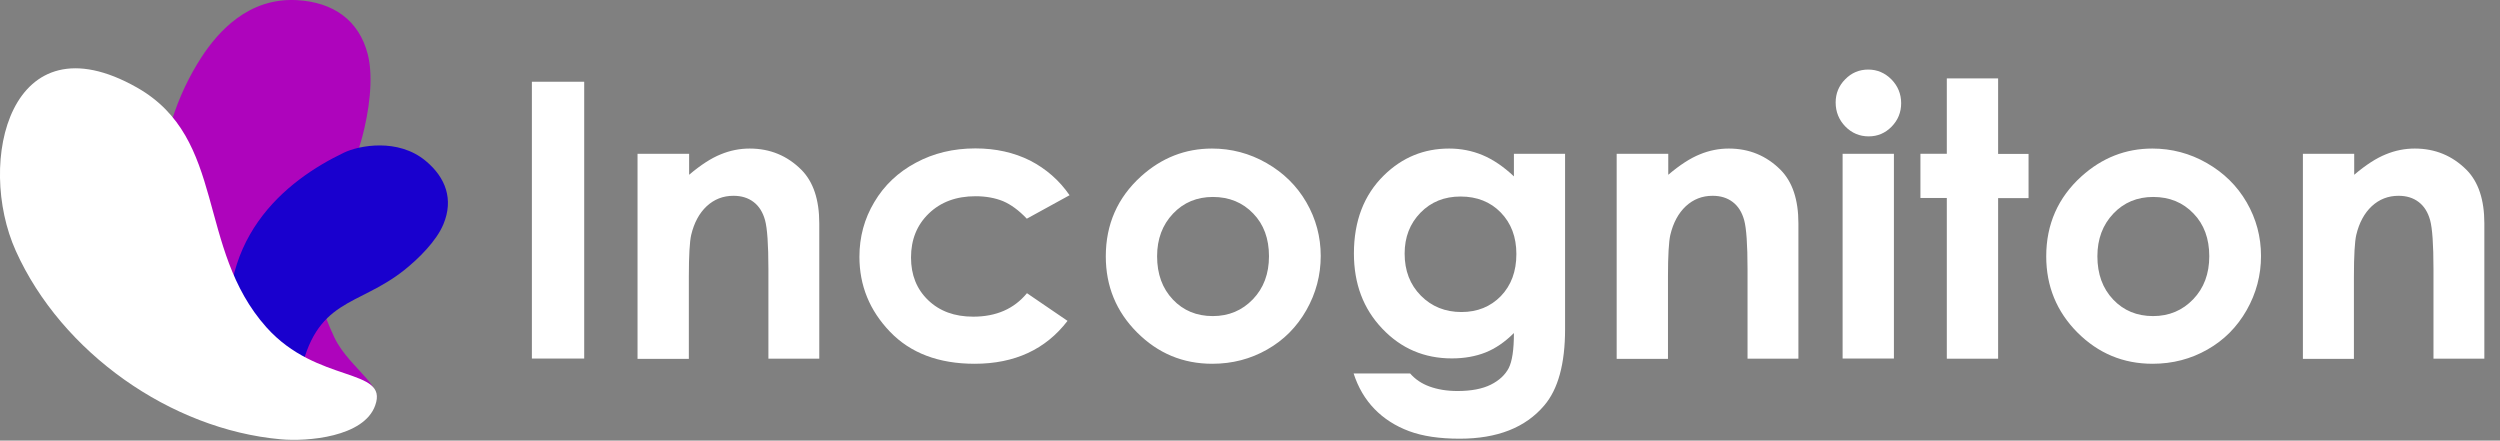 <svg width="1725" height="304" viewBox="0 0 1725 304" fill="none" xmlns="http://www.w3.org/2000/svg">
<rect x="0" y="0" width="1725" height="304" fill="#808080" stroke="none"/>
<g clip-path="url(#clip0_707_6)">
<path d="M367 56.4H403.1V247.4H367V56.4Z" fill="white"/>
<path d="M440.1 106.1H475.5V120.6C483.5 113.8 490.8 109.1 497.3 106.5C503.8 103.8 510.5 102.5 517.3 102.5C531.3 102.5 543.2 107.4 553 117.2C561.2 125.5 565.3 137.8 565.3 154.1V247.5H530.2V185.6C530.2 168.7 529.4 157.5 527.9 152C526.4 146.5 523.8 142.3 520 139.4C516.2 136.5 511.6 135.1 506.1 135.1C498.9 135.1 492.8 137.5 487.6 142.3C482.5 147.1 478.9 153.7 476.9 162.2C475.9 166.6 475.3 176.2 475.3 190.9V247.6H439.9V106.1H440.1Z" fill="white"/>
<path d="M738 134.7L708.5 150.9C703 145.1 697.5 141.1 692.1 138.8C686.7 136.6 680.3 135.4 673.1 135.4C659.8 135.4 649.1 139.4 640.9 147.3C632.7 155.2 628.6 165.3 628.6 177.7C628.6 189.7 632.5 199.5 640.4 207.1C648.3 214.7 658.6 218.5 671.5 218.5C687.4 218.5 699.7 213.1 708.6 202.3L736.6 221.4C721.5 241.1 700.1 251 672.5 251C647.7 251 628.2 243.6 614.1 228.9C600 214.2 593 197 593 177.2C593 163.5 596.4 150.9 603.3 139.4C610.1 127.9 619.7 118.8 631.9 112.3C644.1 105.7 657.8 102.4 673 102.4C687 102.4 699.6 105.2 710.8 110.8C721.8 116.5 730.9 124.4 738 134.7Z" fill="white"/>
<path d="M836.3 102.5C849.6 102.5 862.2 105.8 873.9 112.5C885.6 119.2 894.8 128.2 901.4 139.6C908 151 911.3 163.4 911.3 176.6C911.3 189.9 908 202.4 901.4 214C894.8 225.6 885.8 234.7 874.3 241.2C862.9 247.7 850.3 251 836.5 251C816.2 251 799 243.8 784.6 229.4C770.2 215 763 197.5 763 176.9C763 154.8 771.1 136.4 787.3 121.7C801.5 108.9 817.8 102.5 836.3 102.5ZM836.9 135.9C825.9 135.9 816.7 139.7 809.4 147.4C802.1 155.1 798.4 164.9 798.4 176.8C798.4 189.1 802 199 809.3 206.7C816.5 214.3 825.7 218.1 836.8 218.1C847.9 218.1 857.1 214.2 864.5 206.5C871.9 198.8 875.6 188.9 875.6 176.8C875.6 164.7 872 154.8 864.7 147.3C857.4 139.7 848.1 135.9 836.9 135.9Z" fill="white"/>
<path d="M1044.6 106.1H1079.9V227.1C1079.9 251 1075.1 268.6 1065.5 279.8C1052.6 295 1033.2 302.7 1007.2 302.7C993.3 302.7 981.7 301 972.3 297.5C962.9 294 954.9 288.9 948.4 282.2C941.9 275.5 937.1 267.3 934 257.7H973C976.5 261.7 980.9 264.7 986.4 266.7C991.9 268.7 998.3 269.8 1005.7 269.8C1015.2 269.8 1022.9 268.3 1028.7 265.4C1034.5 262.5 1038.6 258.6 1041 254C1043.4 249.3 1044.6 241.3 1044.6 229.8C1038.4 236 1031.8 240.5 1025 243.2C1018.2 245.9 1010.4 247.3 1001.8 247.3C982.8 247.3 966.8 240.5 953.8 226.8C940.7 213.1 934.2 195.8 934.2 174.9C934.2 152.5 941.1 134.5 955 120.9C967.6 108.6 982.5 102.5 999.9 102.5C1008 102.5 1015.7 104 1022.9 107C1030.1 110 1037.4 114.9 1044.6 121.7V106.1V106.1ZM1007.8 135.6C996.6 135.6 987.4 139.3 980.1 146.8C972.8 154.3 969.2 163.7 969.2 175C969.2 186.8 972.9 196.4 980.4 204C987.8 211.5 997.2 215.3 1008.4 215.3C1019.4 215.3 1028.5 211.6 1035.6 204.3C1042.7 196.9 1046.3 187.3 1046.3 175.3C1046.3 163.5 1042.7 154 1035.5 146.6C1028.4 139.3 1019.1 135.6 1007.8 135.6Z" fill="white"/>
<path d="M1115.7 106.1H1151.1V120.6C1159.1 113.8 1166.4 109.1 1172.9 106.5C1179.4 103.8 1186.1 102.5 1192.9 102.5C1206.9 102.5 1218.8 107.4 1228.6 117.2C1236.8 125.5 1240.9 137.8 1240.9 154.1V247.5H1205.8V185.6C1205.8 168.7 1205 157.5 1203.5 152C1202 146.5 1199.4 142.3 1195.6 139.4C1191.8 136.5 1187.2 135.1 1181.7 135.1C1174.5 135.1 1168.4 137.5 1163.2 142.3C1158.1 147.1 1154.5 153.7 1152.5 162.2C1151.5 166.6 1150.9 176.2 1150.9 190.9V247.6H1115.5V106.1H1115.7Z" fill="white"/>
<path d="M1289.1 48C1295.3 48 1300.6 50.3 1305.1 54.8C1309.5 59.3 1311.8 64.8 1311.8 71.2C1311.8 77.5 1309.6 82.9 1305.2 87.4C1300.8 91.9 1295.5 94.1 1289.4 94.1C1283.1 94.1 1277.7 91.8 1273.3 87.3C1268.9 82.8 1266.6 77.2 1266.6 70.7C1266.6 64.5 1268.8 59.1 1273.2 54.7C1277.6 50.2 1282.9 48 1289.1 48ZM1271.4 106.1H1306.8V247.4H1271.4V106.1Z" fill="white"/>
<path d="M1343.3 54.1H1378.7V106.2H1399.7V136.7H1378.7V247.5H1343.3V136.6H1325.1V106.1H1343.3V54.1Z" fill="white"/>
<path d="M1485.1 102.5C1498.4 102.5 1511 105.8 1522.7 112.5C1534.4 119.2 1543.6 128.2 1550.2 139.6C1556.8 151 1560.1 163.4 1560.1 176.6C1560.1 189.9 1556.8 202.4 1550.2 214C1543.6 225.6 1534.6 234.7 1523.1 241.2C1511.7 247.7 1499.1 251 1485.3 251C1465 251 1447.8 243.8 1433.4 229.4C1419.1 215 1411.9 197.5 1411.9 176.9C1411.9 154.8 1420 136.4 1436.2 121.7C1450.4 108.9 1466.7 102.5 1485.1 102.5ZM1485.7 135.9C1474.7 135.9 1465.5 139.7 1458.2 147.4C1450.9 155.1 1447.2 164.9 1447.2 176.8C1447.2 189.1 1450.8 199 1458.1 206.7C1465.3 214.3 1474.5 218.1 1485.6 218.1C1496.7 218.1 1505.9 214.2 1513.3 206.5C1520.7 198.8 1524.4 188.9 1524.4 176.8C1524.4 164.7 1520.8 154.8 1513.5 147.3C1506.2 139.7 1497 135.9 1485.7 135.9Z" fill="white"/>
<path d="M1589 106.1H1624.4V120.6C1632.4 113.8 1639.7 109.1 1646.2 106.5C1652.7 103.8 1659.4 102.5 1666.2 102.5C1680.2 102.5 1692.1 107.4 1701.9 117.2C1710.1 125.5 1714.2 137.8 1714.2 154.1V247.5H1679.1V185.6C1679.1 168.7 1678.3 157.5 1676.8 152C1675.3 146.5 1672.7 142.3 1668.9 139.4C1665.1 136.5 1660.5 135.1 1655 135.1C1647.8 135.1 1641.7 137.5 1636.5 142.3C1631.4 147.1 1627.8 153.7 1625.8 162.2C1624.8 166.6 1624.2 176.2 1624.2 190.9V247.6H1589V106.1Z" fill="white"/>
<path fill-rule="evenodd" clip-rule="evenodd" d="M139 39.5C150.4 22 171.3 -1.8 205 0.1C229.7 1.5 247.7 13.7 253.8 37.6C258 54.3 254.4 77.6 250 94.3C235.5 148.6 198.6 164.7 230.7 232.8C241.5 255.6 271.5 269.7 254.7 281.6C238.5 293.1 196.3 280.7 171.1 257.6C86.6 180.1 106.3 89.7 139 39.5Z" fill="#AE04BC"/>
<path fill-rule="evenodd" clip-rule="evenodd" d="M237.4 105.3C247.6 100.4 274.6 95.1 293.7 111C307.7 122.6 313 137.7 306 154.6C301.2 166.3 288.8 178.5 278.9 186.4C246.5 212.1 217.7 205.4 206.8 259.8C203.2 278 214.7 299.5 199.6 299.2C185 298.9 165.5 273 160.7 248.4C144.8 165.4 197.6 124.3 237.4 105.3Z" fill="#1900CE"/>
<path fill-rule="evenodd" clip-rule="evenodd" d="M193.6 303.1C117.8 296.3 42.5 243.3 10.9 173.1C-16.7 111.8 6.9 10.8 94.5 60.4C156.6 95.6 135.2 171.3 183.8 225.8C218.8 265 268.3 253.5 258.9 279.7C251.2 301.6 212.1 304.8 193.6 303.1Z" fill="white"/>
</g>
<defs>
<clipPath id="clip0_707_6">
<rect width="1724.8" height="303.5" fill="white"/>
</clipPath>
</defs>
</svg>
